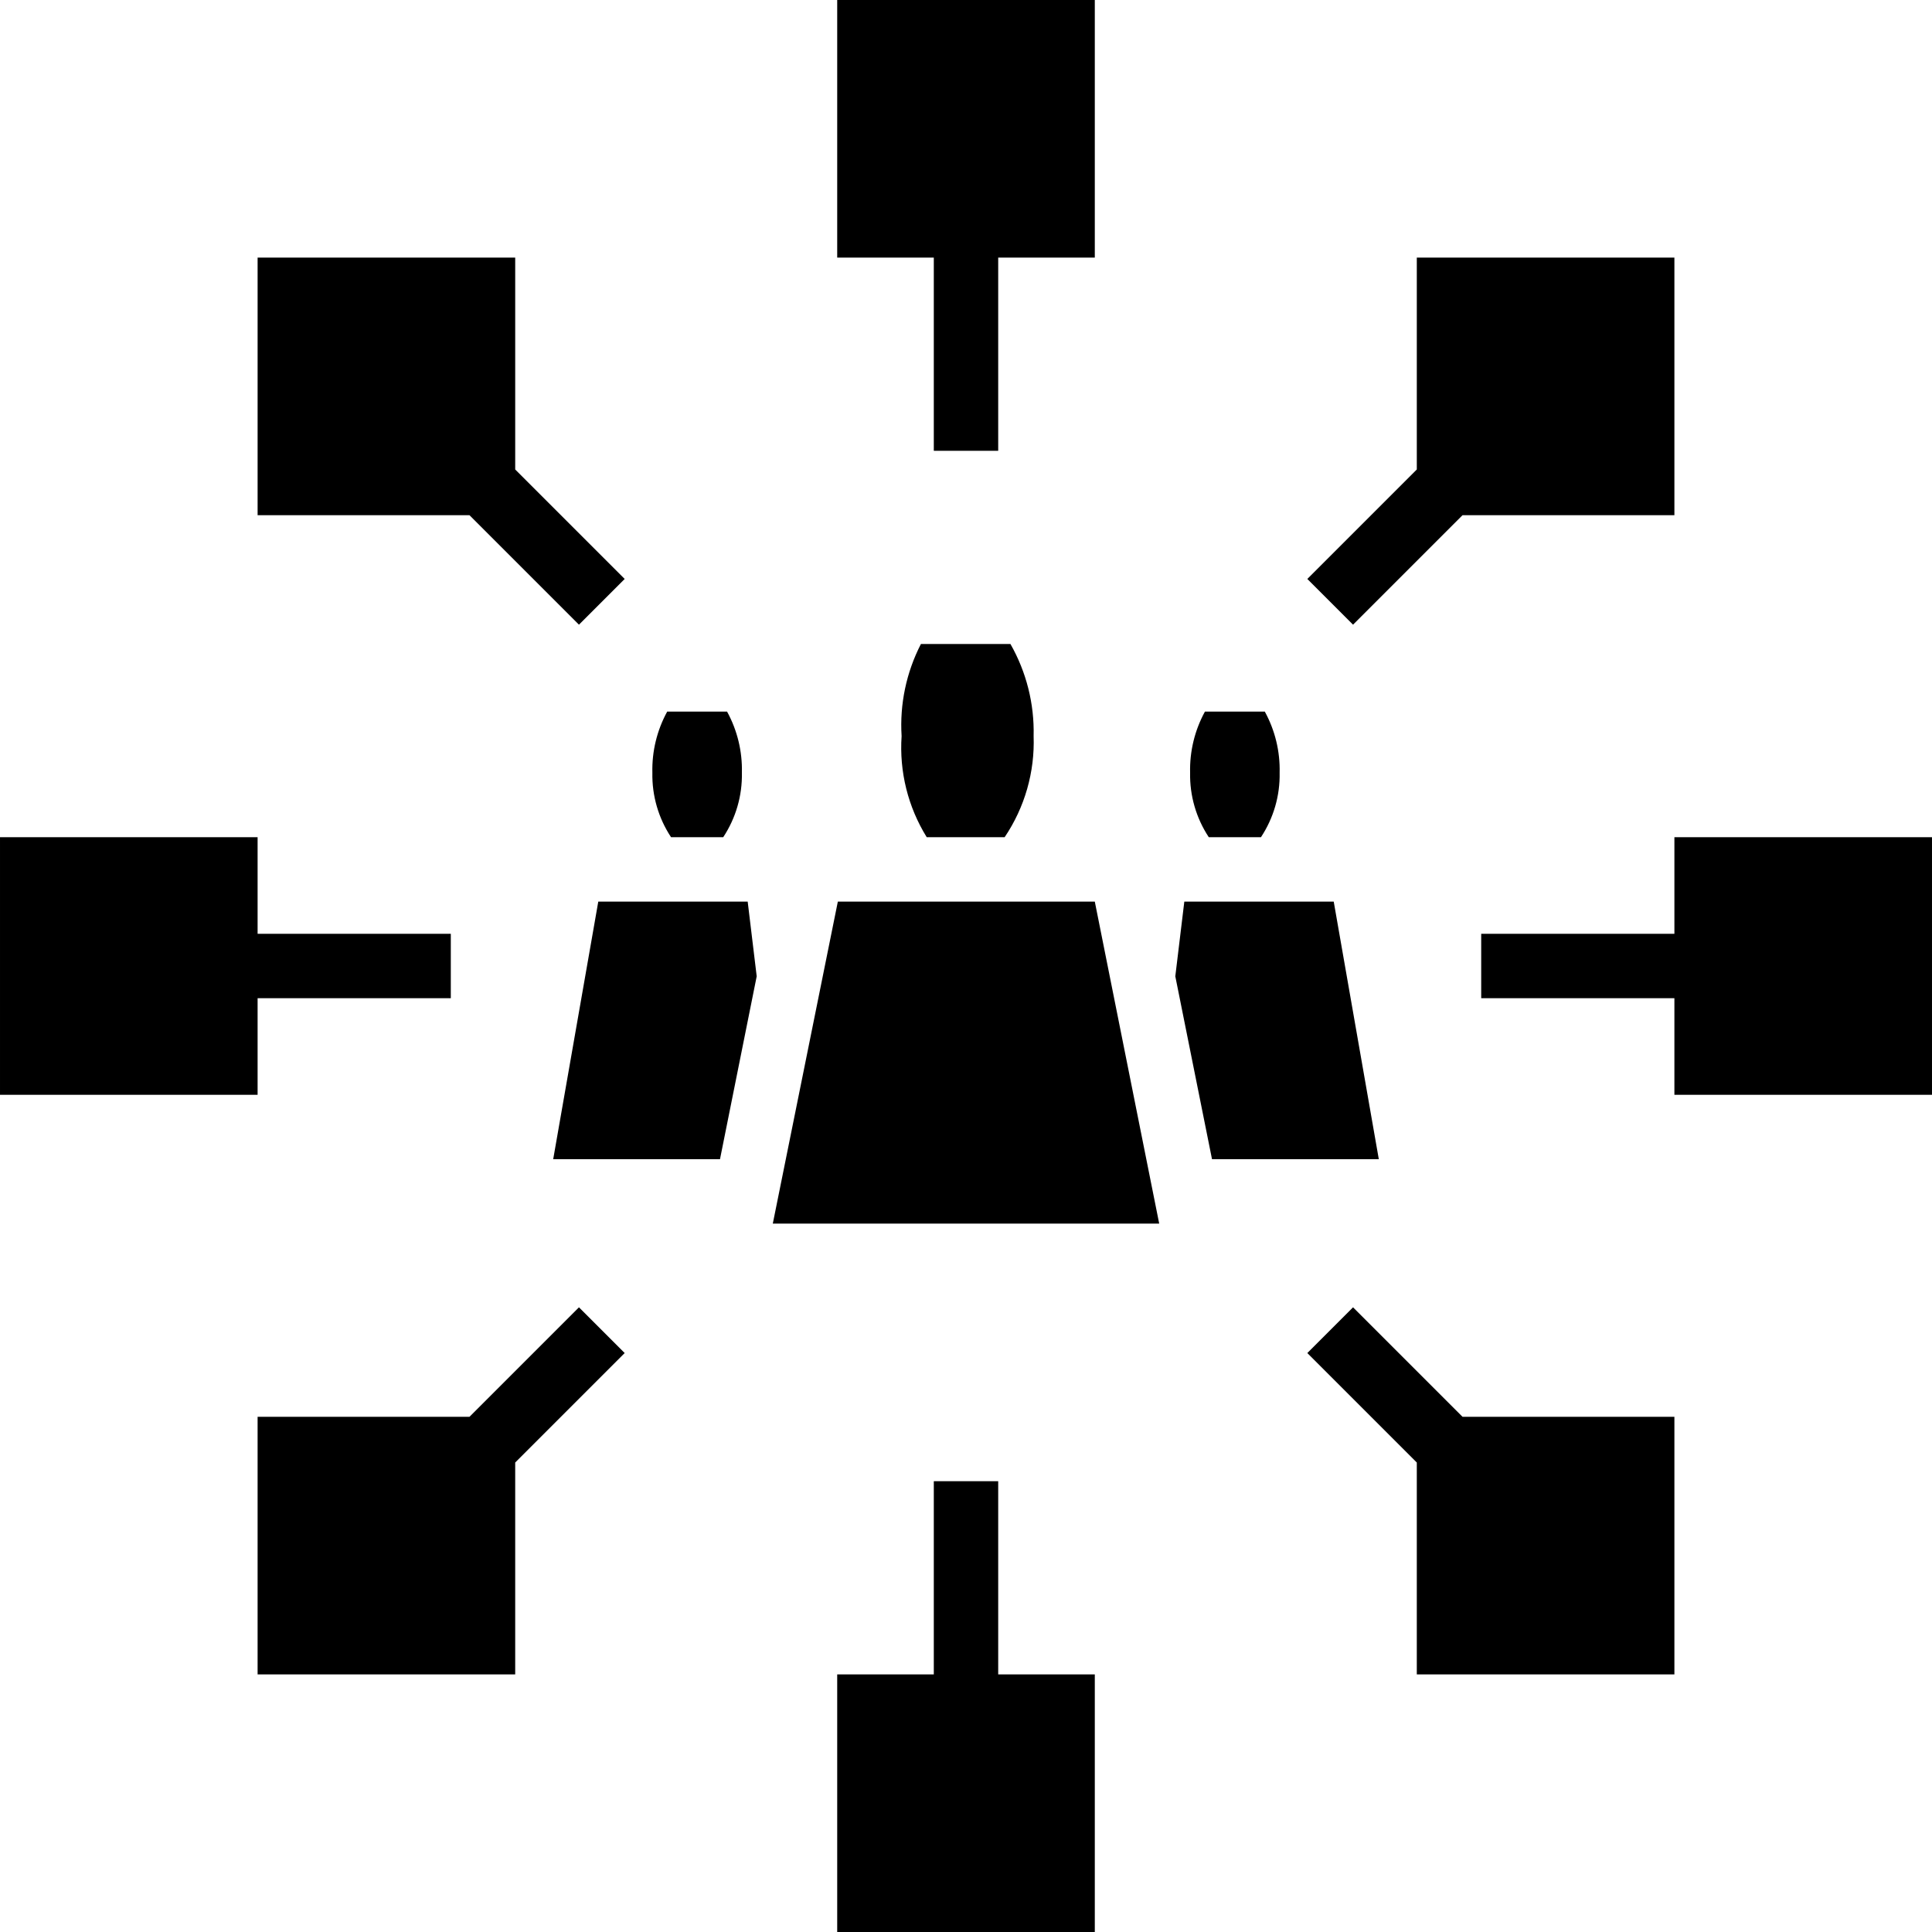 <?xml version="1.0" encoding="utf-8"?>
<!-- Generator: Adobe Illustrator 17.0.0, SVG Export Plug-In . SVG Version: 6.00 Build 0)  -->
<!DOCTYPE svg PUBLIC "-//W3C//DTD SVG 1.1//EN" "http://www.w3.org/Graphics/SVG/1.1/DTD/svg11.dtd">
<svg version="1.1" id="Icons_1_" xmlns="http://www.w3.org/2000/svg" xmlns:xlink="http://www.w3.org/1999/xlink" x="0px" y="0px"
	 width="558.075px" height="558.075px" viewBox="0 0 558.075 558.075" enable-background="new 0 0 558.075 558.075"
	 xml:space="preserve">
<path id="Icons" d="M208.907,241.832c3.644-5.51,5.526-11.998,5.395-18.603c0.157-6.165-1.319-12.262-4.279-17.672h-17.3
	c-2.959,5.41-4.435,11.507-4.279,17.672c-0.131,6.605,1.751,13.093,5.395,18.603H208.907z M260.436,212.626
	c-0.697,10.255,1.84,20.47,7.255,29.206H290.2c5.807-8.606,8.738-18.831,8.371-29.206c0.231-9.311-2.085-18.509-6.697-26.602
	h-25.857C261.791,194.226,259.863,203.418,260.436,212.626z M385.258,260.435H342.1l-2.604,21.579l10.603,52.831h48.18
	L385.258,260.435z M364.237,241.832c3.644-5.51,5.526-11.998,5.395-18.603c0.157-6.165-1.319-12.262-4.279-17.672h-17.3
	c-2.959,5.41-4.435,11.507-4.279,17.672c-0.131,6.605,1.751,13.093,5.395,18.603H364.237z M242.019,260.435l-18.789,93.012h111.615
	l-18.602-93.012H242.019z M172.818,260.435l-13.022,74.41h48.18l10.603-52.831l-2.604-21.579H172.818z M483.666,241.832v27.904
	h-55.808v18.603h55.807v27.904h74.41v-74.41L483.666,241.832L483.666,241.832z M74.411,288.338h55.808v-18.603H74.411v-27.903H0.001
	v74.41h74.41V288.338z M167.237,180.444l13.208-13.208l-31.624-31.624V74.41h-74.41v74.41h61.202L167.237,180.444z M269.737,130.217
	h18.602V74.41h27.904V0h-74.41v74.41h27.904L269.737,130.217L269.737,130.217z M390.839,180.444l31.624-31.624h61.202V74.41h-74.41
	v61.202l-31.624,31.624L390.839,180.444z M167.237,377.63l-31.624,31.624H74.411v74.41h74.41v-61.202l31.624-31.624L167.237,377.63z
	 M390.839,377.63l-13.208,13.208l31.624,31.624v61.202h74.41v-74.41h-61.202L390.839,377.63z M288.339,427.857h-18.602v55.807
	h-27.904v74.41h74.41v-74.41h-27.904L288.339,427.857L288.339,427.857z"/>
</svg>
